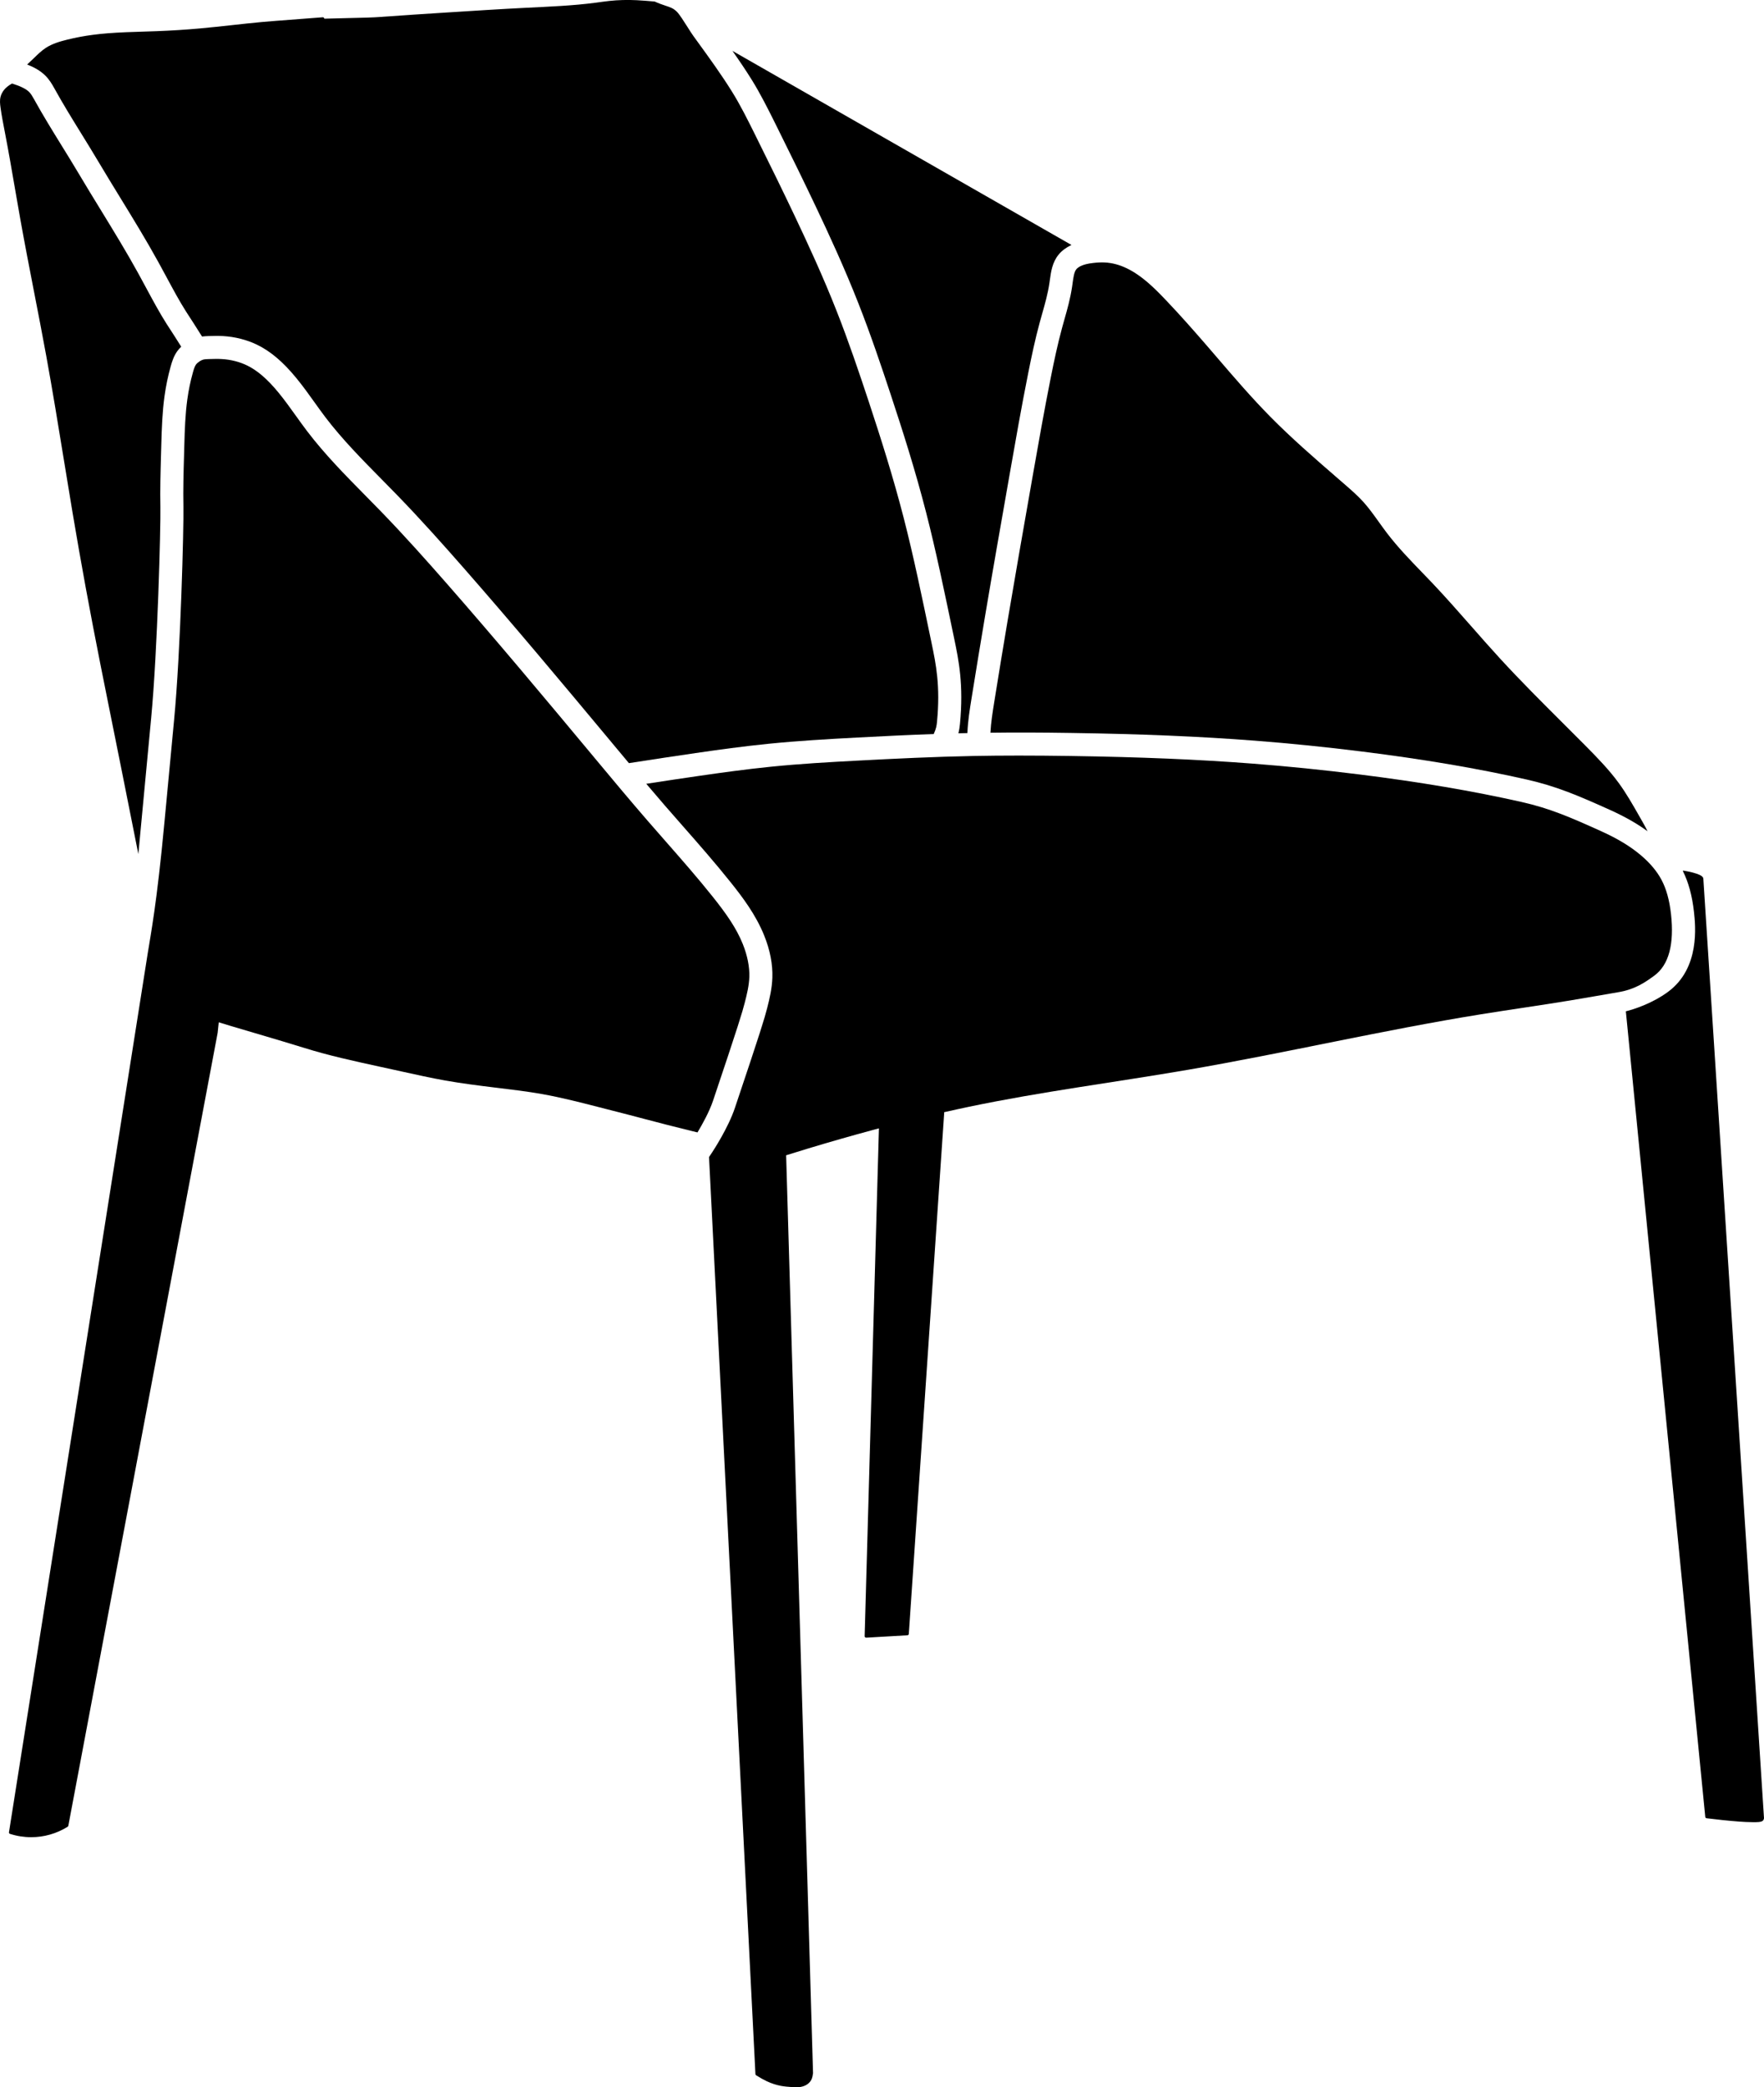 <?xml version="1.0" encoding="utf-8"?>
<!-- Generator: Adobe Illustrator 26.2.0, SVG Export Plug-In . SVG Version: 6.00 Build 0)  -->
<svg version="1.1" id="_x30_" xmlns="http://www.w3.org/2000/svg" xmlns:xlink="http://www.w3.org/1999/xlink" x="0px" y="0px"
	 viewBox="0 0 612.77 724.88" style="enable-background:new 0 0 612.77 724.88;" xml:space="preserve">
<g>
	<path d="M15.77,26.28c1.32,1.32,2.24,2.83,3.03,4.26c3.06,5.53,6.15,10.54,9.43,15.85c1.93,3.13,3.93,6.36,5.92,9.71
		c2.53,4.26,5.11,8.47,7.6,12.53c4.64,7.57,9.02,14.71,13.27,22.42c0.93,1.69,1.85,3.4,2.77,5.1c2.34,4.35,4.55,8.46,6.82,12.02
		c0.3,0.47,0.6,0.94,0.97,1.5c0.88,1.35,2.15,3.29,4.6,7.2c0.83-0.1,1.62-0.14,2.3-0.16c1.66-0.05,3.29-0.09,4.96,0
		c4.2,0.24,8.32,1.29,11.91,3.04c4.66,2.27,8.98,5.94,13.58,11.54c2.26,2.75,4.31,5.61,6.28,8.37c1.26,1.75,2.55,3.57,3.86,5.29
		c5.77,7.58,12.72,14.63,19.45,21.45c1.87,1.9,3.74,3.79,5.59,5.7c8.39,8.66,16.26,17.52,22.86,25.04
		c17.15,19.56,34.01,39.71,51.21,60.35l0.57,0.69c1.89,2.26,3.8,4.56,5.72,6.85c8.93-1.39,16.35-2.51,23.18-3.5
		c7.98-1.16,16.58-2.35,25.36-3.23c10.26-1.03,20.39-1.61,30.73-2.16c8.56-0.45,17.53-0.9,26.61-1.22c0.91-1.97,1.03-3.08,1.14-4.22
		c1.21-12.49-0.36-20.05-1.88-27.36c-3.38-16.25-6.29-30.28-9.66-43.37c-3.7-14.39-8.02-27.92-12.14-40.41
		c-3.32-10.04-6.95-20.78-11.08-31.28c-4.81-12.24-10.12-23.69-14.67-33.29c-4.02-8.47-8.36-17.35-14.05-28.79
		c-2.26-4.53-4.81-9.67-7.66-14.25c-3.76-6.06-8.1-12.03-12.29-17.8l-1.16-1.6c-0.6-0.83-1.33-1.98-2.1-3.2
		c-1.1-1.74-2.76-4.36-3.63-5.23c-1.24-1.24-2.23-1.56-4.04-2.16c-1.03-0.34-2.29-0.77-3.69-1.42c-0.11-0.01-0.22-0.02-0.32-0.03
		c-1.99-0.17-3.96-0.34-5.93-0.44c-3.19-0.15-6.41-0.09-9.59,0.26c-1.51,0.16-3.01,0.39-4.52,0.59c-8.02,1.07-16.13,1.37-24.22,1.78
		c-9.07,0.45-18.12,1.04-27.18,1.61c-8.12,0.52-16.25,1.03-24.37,1.63c-1.29,0.09-2.59,0.19-18.66,0.55c0-0.01,0-0.02,0-0.03
		c-0.02-0.28-0.26-0.48-0.54-0.46C94.5,7.34,92.89,7.47,91.16,7.63c-3.54,0.32-7.13,0.72-10.6,1.1c-3.59,0.39-7.29,0.8-10.95,1.13
		c-5,0.45-10.14,0.78-15.28,0.97c-1.6,0.06-3.19,0.11-4.79,0.16c-1.86,0.06-3.73,0.11-5.6,0.19c-4.79,0.2-8.42,0.48-11.77,0.93
		c-2.97,0.39-5.83,0.93-8.73,1.64c-2.58,0.63-5.27,1.41-7.54,2.89c-1.45,0.95-2.72,2.18-3.95,3.38c-0.31,0.3-0.63,0.61-0.95,0.91
		l-0.74,0.69c-0.28,0.26-0.56,0.52-0.83,0.78C11.71,23.29,14.02,24.53,15.77,26.28z"/>
	<path d="M332.92,254.66c1.04-0.03,2.09-0.05,3.13-0.07c0-0.07,0-0.15,0.01-0.23c0.18-4.06,0.81-7.98,1.42-11.77
		c1.64-10.18,3.16-19.43,4.65-28.28c2.62-15.59,5.41-31.43,8.1-46.75l0.52-2.98c2.01-11.46,4.09-23.31,6.43-35.02
		c1.13-5.69,2.41-11.78,4.04-17.75c0.27-0.99,0.55-1.97,0.83-2.95c1-3.53,1.94-6.86,2.48-10.48c0.06-0.37,0.11-0.75,0.16-1.13
		c0.4-2.9,0.85-6.19,3.09-8.88c1.06-1.28,2.54-2.39,4.28-3.22c0.05-0.02,0.1-0.04,0.15-0.07L254.43,17.67
		c2.32,3.29,4.59,6.64,6.72,10.06c3.04,4.9,5.69,10.22,8.03,14.91c5.72,11.48,10.07,20.4,14.12,28.92
		c4.62,9.72,9.99,21.33,14.89,33.79c4.2,10.68,7.88,21.55,11.23,31.7c4.17,12.62,8.54,26.31,12.29,40.93
		c3.41,13.27,6.34,27.38,9.74,43.73c1.57,7.53,3.34,16.06,2.01,29.76C333.35,252.47,333.22,253.49,332.92,254.66z"/>
	<path d="M371.95,254.54c24.61,0.36,44.95,1.22,64.01,2.69c12.09,0.93,24.59,2.2,37.16,3.77c21.32,2.66,40.03,5.83,57.18,9.71
		c10.23,2.31,17.75,5.5,28.99,10.57c5.16,2.33,9.37,4.72,13.02,7.4c-0.74-1.54-1.63-3.09-2.54-4.68l-0.35-0.61
		c-2.29-4.02-4.46-7.82-7.02-11.34c-3.33-4.59-7.32-8.71-11.8-13.23c-2.56-2.58-5.12-5.14-7.69-7.69
		c-7.26-7.25-14.78-14.74-21.85-22.45c-3.42-3.72-6.8-7.57-10.07-11.29c-4.34-4.93-8.82-10.03-13.4-14.86
		c-1.17-1.23-2.36-2.46-3.54-3.68c-4.14-4.28-8.41-8.7-12.16-13.59c-1.02-1.34-2-2.7-2.95-4.03c-1.77-2.47-3.44-4.8-5.33-6.9
		c-2.01-2.23-4.45-4.34-6.6-6.21l-2.78-2.41c-7.67-6.65-15.6-13.53-22.89-20.92c-6.52-6.6-12.64-13.72-18.55-20.61
		c-1.33-1.54-2.65-3.09-3.99-4.63c-3.67-4.23-8.54-9.8-13.75-15.27c-3.04-3.19-6.33-6.52-10.12-9.07c-2.46-1.65-4.91-2.81-7.27-3.44
		c-1.3-0.35-2.64-0.56-3.97-0.62c-1.17-0.05-2.44,0-3.9,0.17c-1.94,0.22-3.23,0.54-4.31,1.05c-0.69,0.33-1.26,0.73-1.58,1.13
		c-0.78,0.93-1.05,2.92-1.31,4.84c-0.06,0.41-0.11,0.82-0.17,1.22c-0.61,4.12-1.67,7.86-2.7,11.48c-0.27,0.96-0.54,1.91-0.8,2.88
		c-1.56,5.74-2.8,11.66-3.91,17.22c-2.32,11.62-4.39,23.42-6.4,34.84l-0.52,2.98c-2.69,15.31-5.47,31.13-8.09,46.7
		c-1.49,8.84-3.01,18.07-4.64,28.23c-0.56,3.48-1.13,7.07-1.31,10.58C352.42,254.35,361.43,254.38,371.95,254.54z"/>
	<path d="M75.99,355.03c2.11,0.73,21.56,6.34,29.62,8.87c8.54,2.68,17.57,4.64,26.29,6.54c1.56,0.34,3.12,0.68,4.68,1.02l3.09,0.68
		c4.92,1.09,10.01,2.22,15.01,3.11c5.77,1.02,11.6,1.75,17.07,2.42l1.4,0.17c4.97,0.6,10.12,1.22,15.18,2.12
		c6.63,1.18,13.2,2.87,19.56,4.5c1.46,0.37,2.91,0.75,4.37,1.12c4.04,1.02,7.75,2,11.41,2.96c5.38,1.41,10.45,2.75,16.29,4.16
		l0.34,0.08c0.64,0.15,1.21,0.29,1.99,0.49c1.61-2.67,4.1-7.13,5.4-11c8.95-26.61,10.14-30.63,11.03-34.09
		c0.75-2.9,1.49-5.97,1.58-8.94c0.11-3.49-0.68-7.43-2.27-11.39c-2.25-5.59-5.79-10.59-10.41-16.39
		c-5.28-6.62-10.96-13.09-16.45-19.34c-2.1-2.38-4.19-4.77-6.27-7.17c-6.19-7.14-12.33-14.52-18.28-21.65l-0.57-0.69
		c-17.16-20.6-33.98-40.71-51.07-60.2c-6.54-7.45-14.33-16.22-22.6-24.75c-1.83-1.89-3.69-3.77-5.54-5.65
		c-6.9-7-14.04-14.24-20.12-22.23c-1.38-1.81-2.71-3.67-4-5.47c-1.9-2.66-3.87-5.4-5.96-7.95c-3.84-4.68-7.31-7.67-10.9-9.43
		c-2.65-1.29-5.71-2.07-8.86-2.24c-1.35-0.08-2.73-0.04-4.27,0c-0.77,0.02-1.56,0.05-2.11,0.19c-0.37,0.1-0.78,0.29-1.24,0.58
		c-0.56,0.36-1,0.74-1.28,1.12c-0.48,0.65-0.81,1.74-1.1,2.8c-0.85,3.05-1.49,6.11-1.93,9.34c-0.7,5.08-0.89,10.41-1.04,15.88
		l-0.1,3.61c-0.17,5.84-0.35,11.88-0.22,17.76c0.15,6.84-0.96,50.33-3.24,74.14c-1.27,13.36-2.37,25.12-3.32,35.19
		c-2.67,28.6-4.79,39.18-5.83,45.76l0,0c-8.72,55.24-48.2,305.26-48.2,305.26c0,0.02,0,0.04,0,0.06c0,0.03,0,0.07,0,0.1
		c0.01,0.03,0.01,0.06,0.03,0.09c0.01,0.03,0.02,0.06,0.04,0.09s0.04,0.05,0.06,0.07c0.02,0.02,0.04,0.04,0.07,0.06
		c0.03,0.02,0.06,0.04,0.09,0.05c0.02,0.01,0.03,0.02,0.05,0.03c2.41,0.78,4.9,1.16,7.38,1.16c4.43,0,8.83-1.23,12.68-3.64
		c0.01,0,0.01-0.01,0.02-0.02c0.03-0.02,0.06-0.05,0.09-0.09c0.01-0.02,0.03-0.03,0.04-0.05c0.02-0.03,0.03-0.07,0.05-0.11
		c0.01-0.02,0.02-0.04,0.02-0.06c0,0,0-0.01,0-0.01l51.87-275.37L75.99,355.03z"/>
	<path d="M612.77,631.4L591.7,305.19c0-0.01-0.01-0.01-0.01-0.02c-0.01-0.72-0.97-1.18-1.31-1.34c-1.17-0.55-3.12-1.06-5.5-1.46
		c-0.12-0.02-0.23,0.01-0.32,0.07c1.97,3.94,3.24,8.57,3.87,14.16c0.54,4.86,2.18,19.64-9.01,27.86c-5.55,4.08-11.98,6.1-14.64,6.76
		L592.37,631c0,0.02,0.01,0.03,0.01,0.05c0.01,0.03,0.01,0.05,0.02,0.08c0.01,0.03,0.03,0.06,0.05,0.09
		c0.01,0.02,0.03,0.04,0.05,0.06c0.02,0.03,0.05,0.05,0.08,0.07c0.02,0.02,0.04,0.03,0.07,0.04c0.03,0.02,0.07,0.03,0.11,0.04
		c0.02,0,0.03,0.01,0.05,0.02c3.35,0.41,7.31,0.86,11.22,1.15c1.5,0.11,3.23,0.22,5.01,0.22c0.34,0,0.69,0,1.04-0.01
		c0.55-0.01,1.14-0.04,1.72-0.21c0.17-0.05,0.36-0.12,0.52-0.25c0.12-0.1,0.23-0.24,0.3-0.39c0.08-0.16,0.11-0.32,0.13-0.43
		c0-0.02,0-0.04,0-0.06C612.76,631.44,612.77,631.42,612.77,631.4z"/>
	<path d="M562.07,344.59c5.73-0.94,9.21-3.28,12.61-5.77c5.09-3.74,6.93-11.07,5.79-21.33c-0.54-4.87-1.62-8.78-3.31-11.95
		c-1.56-2.94-3.95-5.79-7.1-8.47c-3.69-3.14-8.16-5.84-14.06-8.5c-10.6-4.78-17.63-7.84-27.47-10.06
		c-16.9-3.81-35.35-6.95-56.41-9.57c-12.44-1.55-24.82-2.81-36.78-3.73c-18.89-1.46-39.07-2.31-63.51-2.67
		c-13-0.19-23.68-0.19-33.62,0c-13.56,0.26-27.26,0.92-40.05,1.6c-10.24,0.54-20.27,1.11-30.35,2.13
		c-8.62,0.87-17.12,2.05-25.01,3.19c-5.54,0.8-11.48,1.69-18.3,2.74c2.14,2.52,4.28,5.04,6.43,7.52c2.07,2.39,4.15,4.76,6.24,7.13
		c5.56,6.32,11.3,12.86,16.7,19.63c4.08,5.11,8.67,11.17,11.58,18.38c2.04,5.05,3,9.97,2.85,14.63c-0.12,3.79-0.97,7.36-1.83,10.69
		c-0.94,3.62-1.98,7.22-11.2,34.63c-2.34,6.96-7.58,14.92-7.81,15.26l-1.16,1.76l16.12,318.48c0,0.01,0.01,0.03,0.01,0.04
		c0,0.03,0.01,0.06,0.02,0.09c0.01,0.03,0.02,0.06,0.04,0.09c0.01,0.03,0.03,0.05,0.05,0.07c0.02,0.03,0.05,0.05,0.07,0.07
		c0.01,0.01,0.02,0.02,0.03,0.03c1.41,0.89,2.59,1.55,3.71,2.08c1.62,0.76,3.25,1.29,4.85,1.6c1.28,0.24,2.6,0.34,3.84,0.43
		c0.47,0.03,1,0.07,1.56,0.07c0.53,0,1.08-0.03,1.63-0.14c0.94-0.18,1.78-0.54,2.43-1.06c0.5-0.39,0.91-0.88,1.18-1.41
		c0.36-0.71,0.47-1.48,0.58-2.22c0-0.01,0-0.03,0-0.04c0-0.02,0.01-0.03,0.01-0.04l-9.34-318.62c0-0.02-0.01-0.04-0.01-0.06
		c0-0.02,0-0.05-0.01-0.07c2.58-0.81,5.16-1.61,7.75-2.39c7.47-2.26,14.97-4.4,22.5-6.43c0.66-0.18,1.33-0.35,2-0.53l-4.96,176.35
		c0,0.01,0,0.01,0,0.02c0,0.01,0,0.01,0,0.02c0,0.03,0.01,0.05,0.02,0.08c0.01,0.03,0.01,0.06,0.02,0.09
		c0.01,0.03,0.04,0.06,0.06,0.09c0.02,0.02,0.03,0.05,0.05,0.07c0.03,0.03,0.06,0.04,0.09,0.06c0.02,0.01,0.04,0.03,0.07,0.04
		c0.04,0.02,0.07,0.02,0.11,0.03c0.02,0,0.04,0.02,0.07,0.02c0,0,0.01,0,0.01,0l0,0c0.01,0,0.02,0,0.03,0l14.34-0.83
		c0.02,0,0.04-0.01,0.07-0.02c0.04-0.01,0.07-0.01,0.11-0.03c0.03-0.01,0.05-0.03,0.07-0.05c0.03-0.02,0.05-0.04,0.08-0.06
		c0.02-0.02,0.04-0.05,0.05-0.07c0.02-0.03,0.04-0.05,0.05-0.08c0.01-0.03,0.02-0.06,0.02-0.09c0.01-0.02,0.02-0.05,0.02-0.07
		l12.29-180.95c0.01-0.08-0.01-0.16-0.04-0.23c2.86-0.65,5.73-1.28,8.6-1.88c25.17-5.27,50.73-8.49,76.09-12.85
		c34.05-5.86,67.71-13.78,101.81-19.28c10.35-1.67,20.74-3.11,31.08-4.82C551.03,346.51,556.54,345.54,562.07,344.59L562.07,344.59z
		"/>
	<path d="M7.1,76.37c1.5,8.36,3.14,16.82,4.73,25c1.41,7.23,2.86,14.72,4.21,22.09c2.2,12.03,4.2,24.32,6.14,36.21
		c1.01,6.18,2.02,12.35,3.05,18.52c2.97,17.67,5.96,33.94,9.69,52.74c0.94,4.76,1.94,9.71,3.2,15.97
		c2.22,11.02,5.14,25.52,9.94,49.72c0.35-3.77,0.73-7.8,1.13-12.06c0.94-10.07,2.04-21.84,3.32-35.2c2.2-23.06,3.34-66.68,3.2-73.2
		c-0.13-6.09,0.05-12.23,0.22-18.17l0.1-3.59c0.15-5.7,0.36-11.27,1.11-16.75c0.49-3.59,1.2-7,2.15-10.41
		c0.47-1.68,1.08-3.63,2.34-5.35c0.38-0.53,0.83-1.02,1.32-1.49c-2.12-3.38-3.26-5.12-4.07-6.37c-0.38-0.59-0.7-1.07-1.02-1.57
		c-2.43-3.81-4.81-8.24-7.12-12.53c-0.9-1.67-1.81-3.36-2.73-5.03c-4.16-7.55-8.5-14.62-13.08-22.1c-2.51-4.09-5.1-8.32-7.66-12.63
		c-1.95-3.29-3.93-6.49-5.85-9.59c-3.18-5.15-6.48-10.48-9.63-16.18c-0.51-0.92-1.06-1.85-1.68-2.47c-1.06-1.05-3.04-2.03-5.91-2.92
		c-0.06,0.03-0.13,0.06-0.19,0.1c-1.14,0.64-2.01,1.36-2.66,2.18C0.81,32,0.4,32.79,0.2,33.59c-0.33,1.25-0.19,2.55,0,3.88
		c0.37,2.66,0.87,5.26,1.36,7.77l0.21,1.1c1.22,6.31,2.34,12.81,3.42,19.09C5.82,69.07,6.45,72.73,7.1,76.37z"/>
</g>
</svg>
